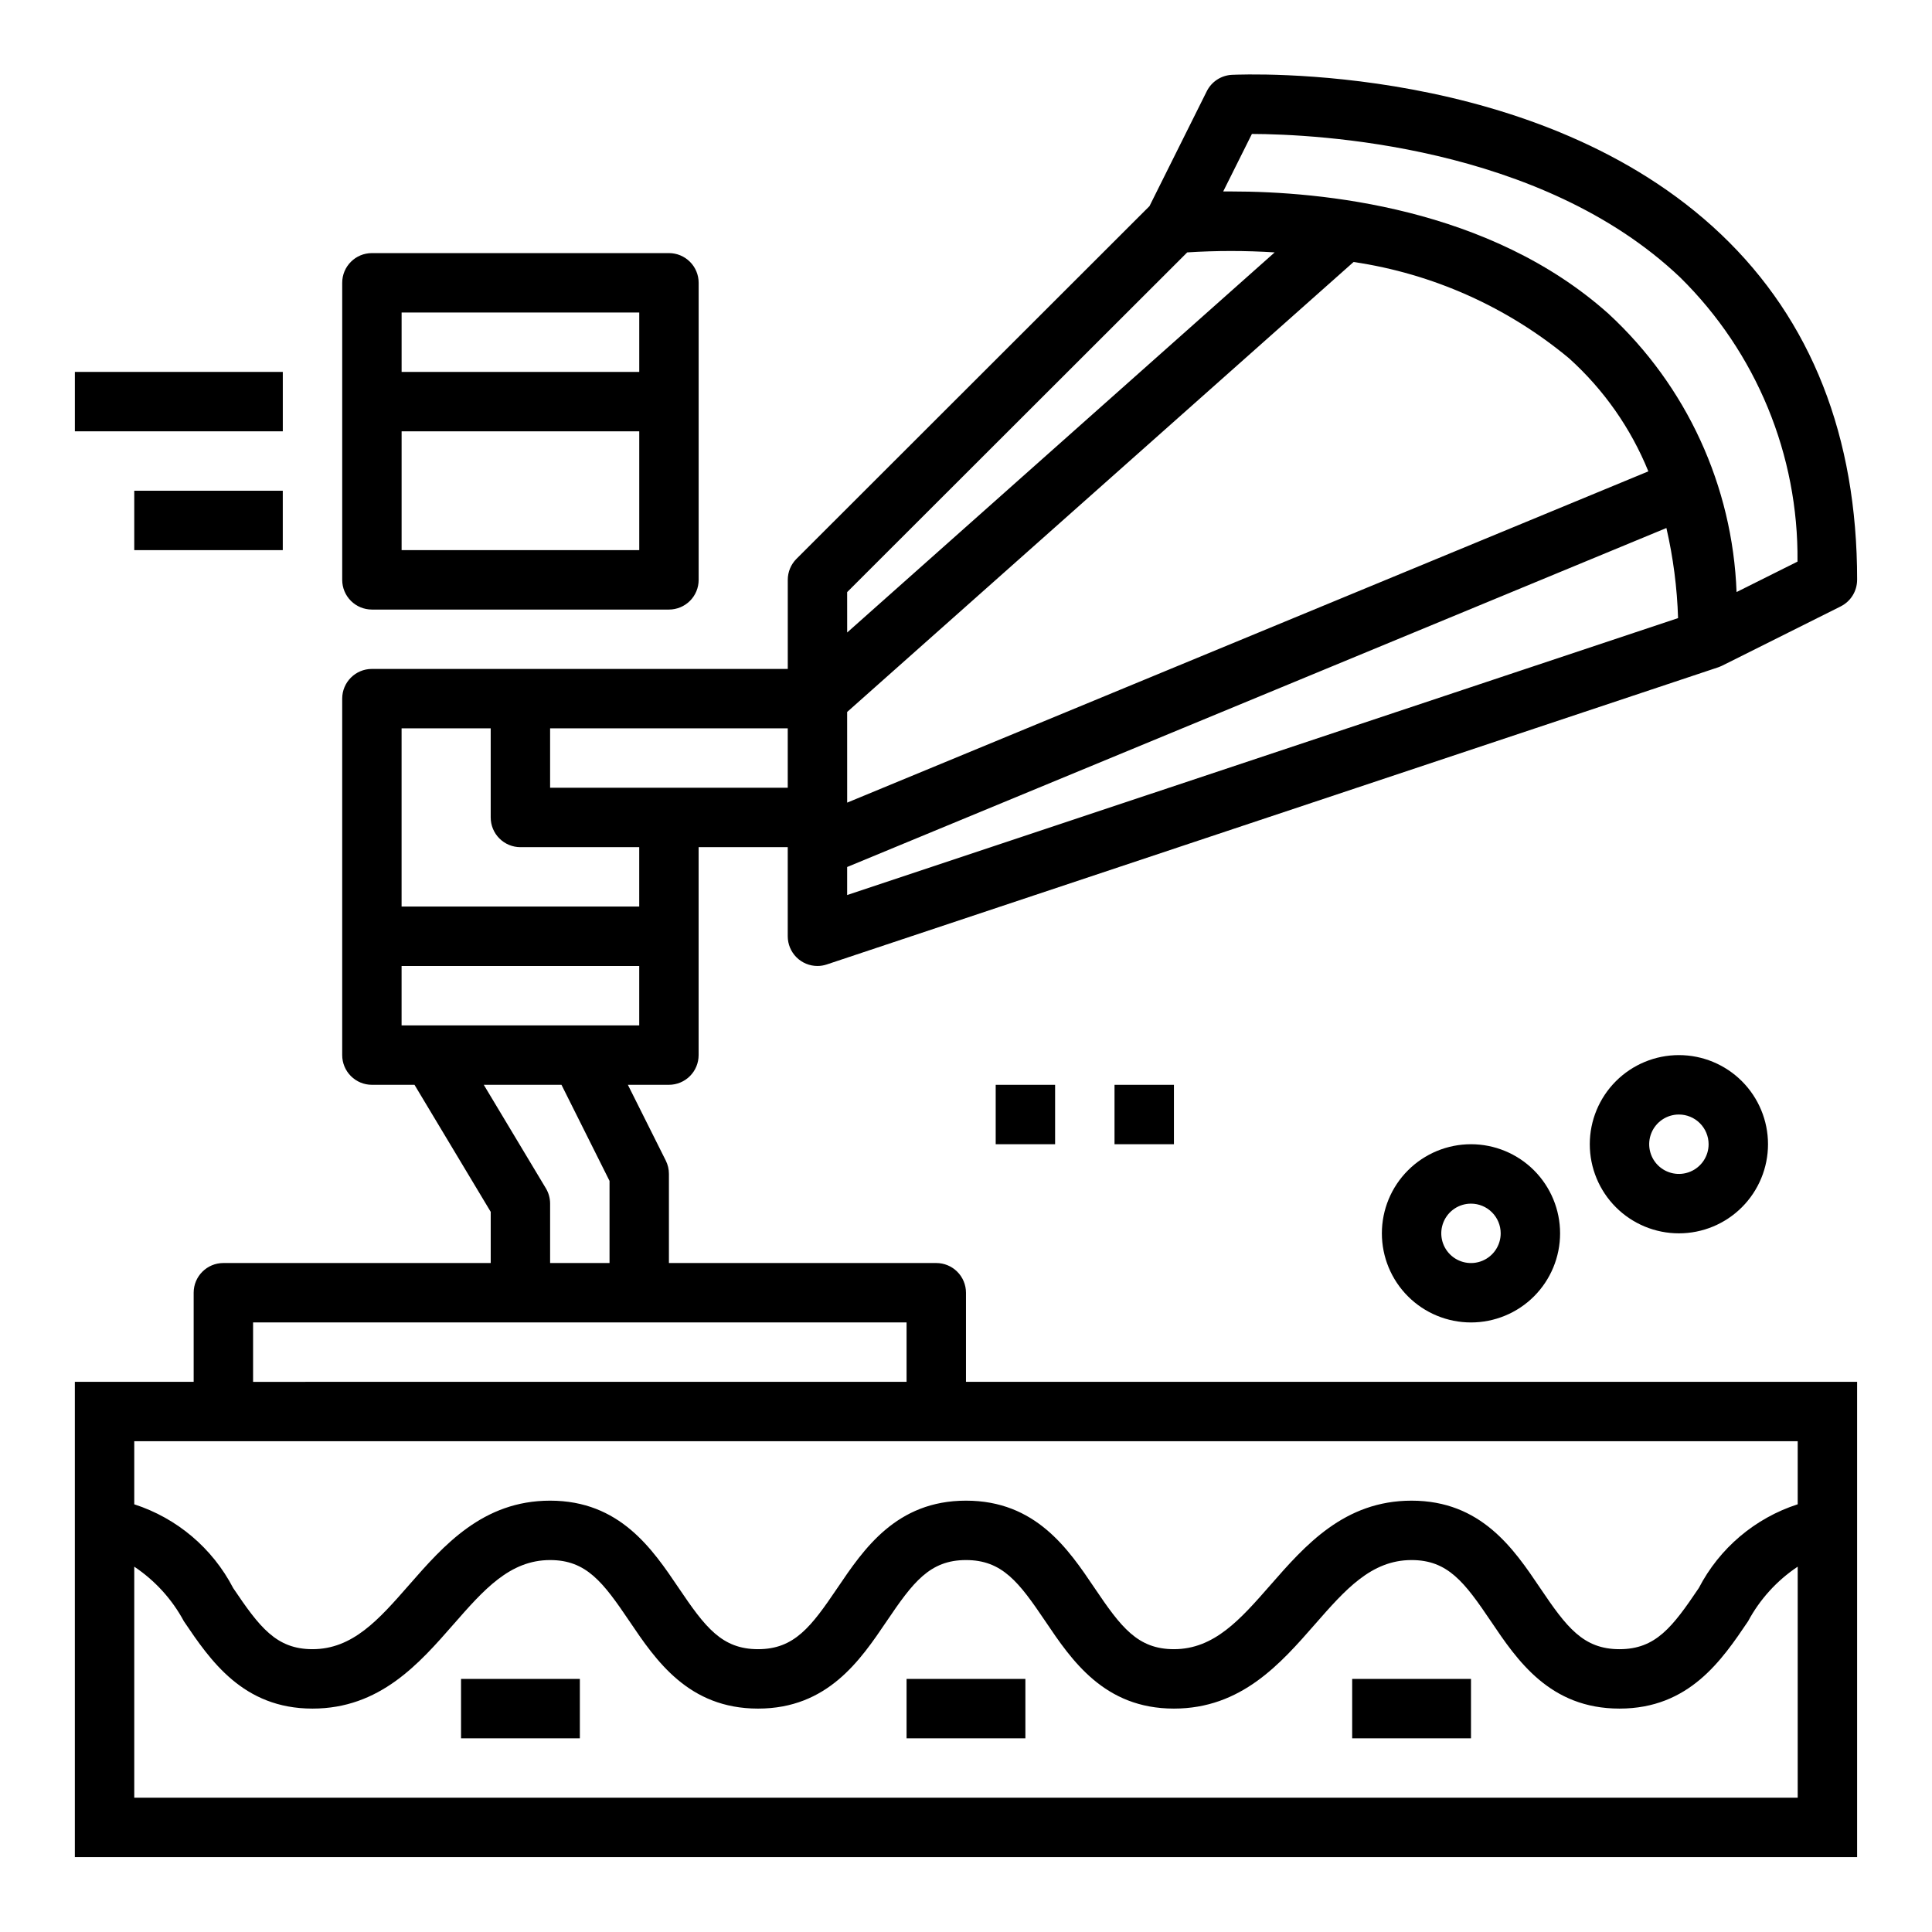 <?xml version="1.0" encoding="UTF-8"?>
<!-- Uploaded to: SVG Repo, www.svgrepo.com, Generator: SVG Repo Mixer Tools -->
<svg fill="#000000" width="800px" height="800px" version="1.1" viewBox="144 144 512 512" xmlns="http://www.w3.org/2000/svg">
 <g>
  <path d="m242.56 305.54h78.719c2.09 0 4.09-0.832 5.566-2.305 1.477-1.477 2.305-3.481 2.305-5.566v-78.723c0-2.086-0.828-4.09-2.305-5.566s-3.477-2.305-5.566-2.305h-78.719c-4.348 0-7.871 3.523-7.871 7.871v78.723c0 2.086 0.828 4.09 2.305 5.566 1.477 1.473 3.477 2.305 5.566 2.305zm7.871-78.719h62.977v15.742h-62.977zm0 31.488h62.977v31.488l-62.977-0.004z"/>
  <path d="m384.25 588.93h31.488v15.742h-31.488z"/>
  <path d="m266.18 588.93h31.488v15.742h-31.488z"/>
  <path d="m502.34 588.93h31.488v15.742h-31.488z"/>
  <path d="m636.16 297.66c0-37.992-12.129-68.785-36.055-91.551-48.129-45.785-126.36-42.41-129.65-42.277-2.84 0.145-5.383 1.809-6.652 4.356l-15.176 30.434-93.551 93.473c-1.477 1.477-2.309 3.477-2.309 5.566v23.617l-110.21-0.004c-4.348 0-7.871 3.523-7.871 7.871v94.465c0 2.09 0.828 4.09 2.305 5.566 1.477 1.477 3.477 2.309 5.566 2.309h11.289l20.199 33.668v13.562h-70.848c-4.348 0-7.875 3.523-7.875 7.871v23.617h-31.488v125.95h472.32v-125.95h-236.16v-23.617c0-2.086-0.832-4.09-2.309-5.566-1.477-1.477-3.477-2.305-5.566-2.305h-70.848v-23.617c0.004-1.219-0.281-2.426-0.824-3.519l-10.055-20.094h10.879c2.09 0 4.09-0.832 5.566-2.309 1.477-1.477 2.305-3.477 2.305-5.566v-55.102h23.617v23.617-0.004c0 2.09 0.832 4.09 2.305 5.566 1.477 1.477 3.481 2.309 5.566 2.309 0.848 0 1.688-0.141 2.488-0.41l236.16-78.719s0.691-0.25 1.031-0.418l31.488-15.742v-0.004c2.672-1.332 4.356-4.062 4.356-7.043zm-363.96 133.82h20.594l12.738 25.473v21.758h-15.746v-15.742c0-1.43-0.387-2.832-1.125-4.055zm348.21 188.93h-440.83v-61.227c5.5 3.676 10.02 8.641 13.152 14.469 6.969 10.312 15.637 23.145 34.078 23.145 17.84 0 28.238-11.887 37.406-22.371 7.984-9.117 14.883-16.992 25.57-16.992 9.613 0 14.035 5.856 21.027 16.215 6.992 10.363 15.633 23.148 34.078 23.148 18.445 0 27.109-12.84 34.078-23.145 6.965-10.305 11.414-16.219 21.027-16.219s14.043 5.856 21.027 16.215c6.981 10.363 15.617 23.148 34.074 23.148 17.84 0 28.238-11.887 37.406-22.371 7.984-9.117 14.879-16.992 25.57-16.992 9.621 0 14.043 5.856 21.027 16.215 6.981 10.363 15.617 23.148 34.078 23.148 18.461 0 27.117-12.84 34.078-23.145 3.129-5.828 7.648-10.801 13.152-14.469zm0-94.465v16.707c-11.312 3.66-20.727 11.629-26.203 22.184-6.984 10.359-11.41 16.215-21.027 16.215-9.621 0-14.043-5.856-21.027-16.215-6.981-10.359-15.617-23.145-34.078-23.145-17.84 0-28.238 11.887-37.406 22.371-7.984 9.117-14.879 16.988-25.57 16.988-9.621 0-14.043-5.856-21.027-16.215-6.981-10.359-15.617-23.145-34.074-23.145-18.461 0-27.109 12.84-34.078 23.145-6.969 10.305-11.414 16.215-21.027 16.215s-14.035-5.856-21.027-16.215c-6.988-10.359-15.633-23.145-34.078-23.145-17.84 0-28.238 11.887-37.406 22.371-7.984 9.117-14.879 16.988-25.57 16.988-9.613 0-14.035-5.856-21.027-16.215h0.004c-5.481-10.551-14.895-18.52-26.207-22.176v-16.715zm-236.16-31.488v15.742l-173.18 0.004v-15.746zm-70.848-78.719h-62.977v-15.742h62.977zm0-31.488h-62.977v-47.23h23.617v23.617-0.004c0 2.09 0.828 4.09 2.305 5.566 1.477 1.477 3.481 2.309 5.566 2.309h31.488zm39.359-31.488h-62.977v-15.742h62.977zm15.742-51.844 90.121-90.031c7.719-0.492 15.457-0.492 23.176 0l-113.29 100.73zm0 31.762 134.21-119.25c21.008 3.106 40.754 11.93 57.082 25.508 9.188 8.27 16.383 18.52 21.035 29.977l-212.32 87.789zm0 48.516v-7.43l217.11-89.836c1.805 7.84 2.84 15.836 3.094 23.875zm235.7-80.293h0.004c-1.047-28.109-13.254-54.641-33.914-73.73-31.582-28.262-76.305-32.434-99.977-32.434h-2.156l7.606-15.242c16.809 0.055 76.555 2.824 113.55 38.07 20.125 19.844 31.328 47.008 31.039 75.266z"/>
  <path d="m163.84 242.56h55.105v15.742h-55.105z"/>
  <path d="m179.58 274.05h39.359v15.742h-39.359z"/>
  <path d="m565.31 447.23c0 6.262 2.488 12.27 6.914 16.699 4.43 4.43 10.438 6.918 16.699 6.918 6.266 0 12.273-2.488 16.699-6.918 4.43-4.43 6.918-10.438 6.918-16.699s-2.488-12.27-6.918-16.699c-4.426-4.43-10.434-6.918-16.699-6.918-6.262 0-12.27 2.488-16.699 6.918-4.426 4.43-6.914 10.438-6.914 16.699zm31.488 0c0 3.184-1.918 6.055-4.859 7.273-2.945 1.219-6.328 0.543-8.582-1.707-2.25-2.25-2.922-5.637-1.707-8.578 1.219-2.941 4.09-4.859 7.273-4.859 2.09 0 4.09 0.828 5.566 2.305 1.477 1.477 2.309 3.481 2.309 5.566z"/>
  <path d="m510.21 470.85c0 6.262 2.488 12.27 6.918 16.699 4.426 4.43 10.434 6.914 16.699 6.914 6.262 0 12.27-2.484 16.699-6.914 4.426-4.43 6.914-10.438 6.914-16.699 0-6.266-2.488-12.27-6.914-16.699-4.43-4.43-10.438-6.918-16.699-6.918-6.266 0-12.273 2.488-16.699 6.918-4.43 4.43-6.918 10.434-6.918 16.699zm31.488 0c0 3.184-1.918 6.055-4.859 7.273-2.941 1.219-6.328 0.543-8.578-1.707-2.254-2.254-2.926-5.637-1.707-8.578 1.219-2.941 4.09-4.859 7.273-4.859 2.086 0 4.09 0.828 5.566 2.305s2.305 3.477 2.305 5.566z"/>
  <path d="m407.87 431.49h15.742v15.742h-15.742z"/>
  <path d="m439.36 431.49h15.742v15.742h-15.742z"/>
 </g>
</svg>